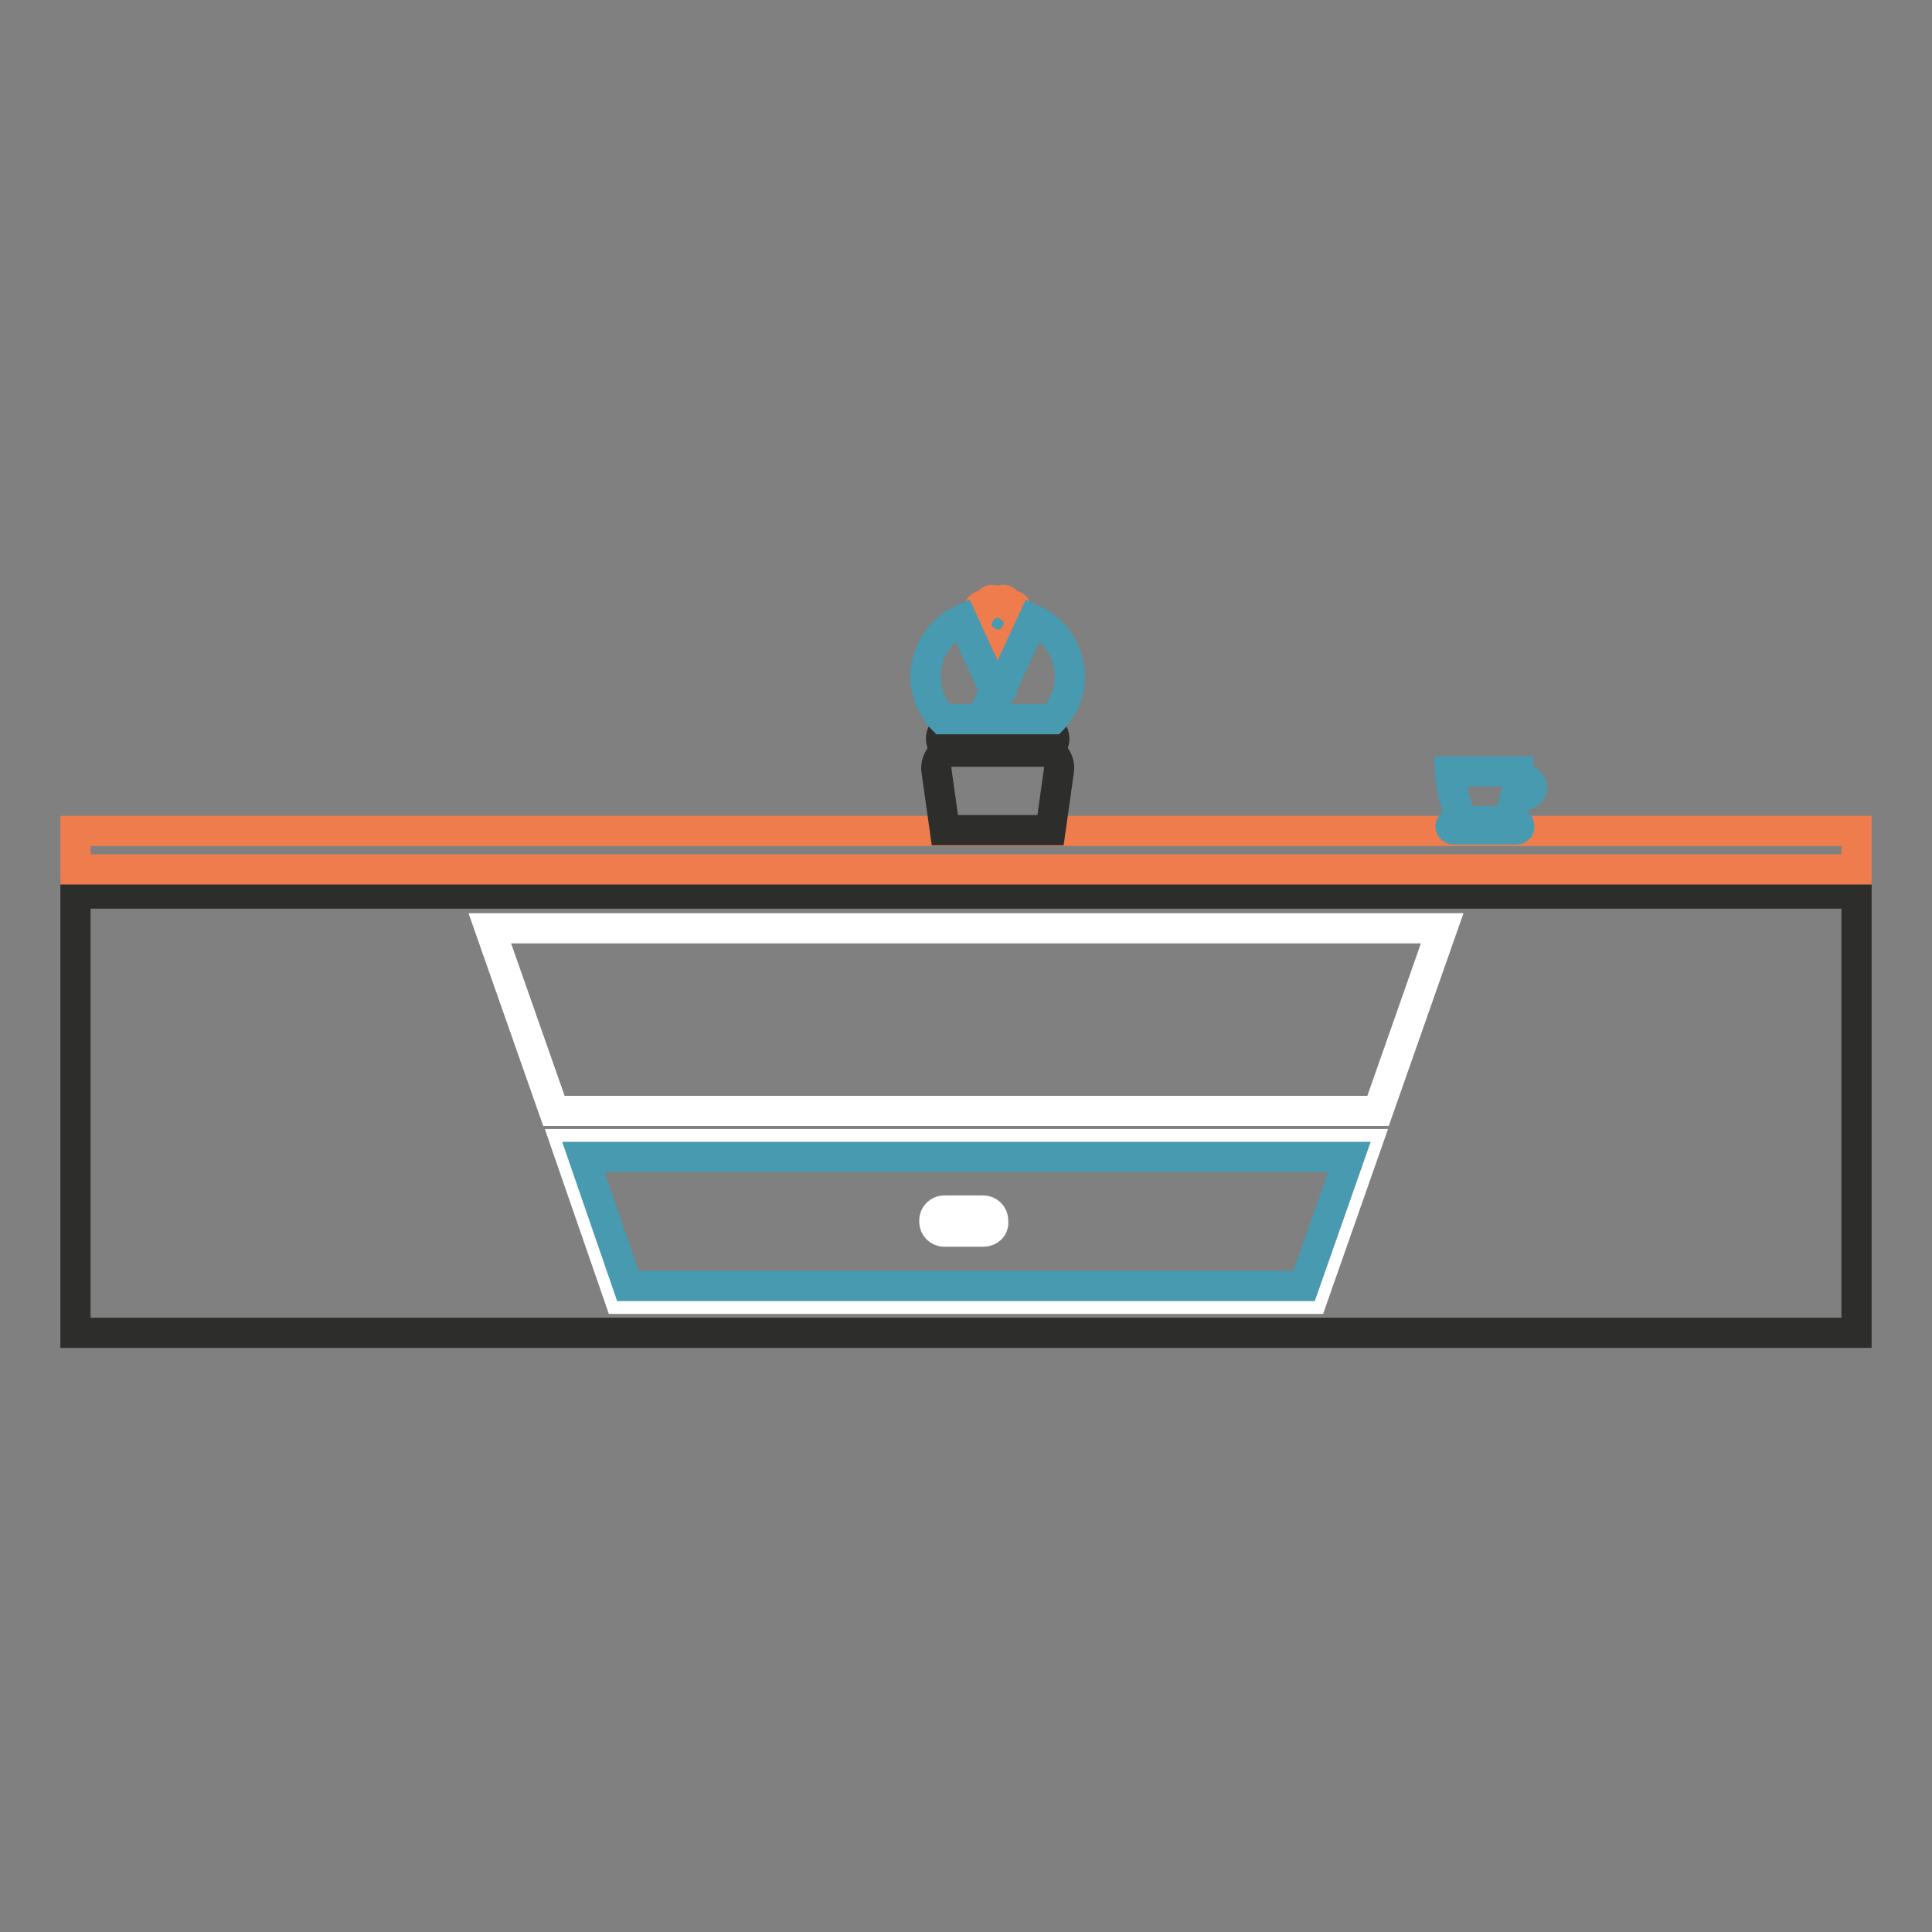 <?xml version="1.0" encoding="utf-8"?>
<!-- Svg Vector Icons : http://www.onlinewebfonts.com/icon -->
<!DOCTYPE svg PUBLIC "-//W3C//DTD SVG 1.1//EN" "http://www.w3.org/Graphics/SVG/1.1/DTD/svg11.dtd">
<svg version="1.1" xmlns="http://www.w3.org/2000/svg" xmlns:xlink="http://www.w3.org/1999/xlink" x="0px" y="0px" viewBox="0 0 256 256" enable-background="new 0 0 256 256" xml:space="preserve">
<rect x="0" y="0" width="256" height="256" fill="#808080" stroke="none"/>
<g> <path stroke-width="4" fill-opacity="0" stroke="#2d2d2b"  d="M10,118.4h236v58.2H10V118.4z"/> <path stroke-width="4" fill-opacity="0" stroke="#ee7c4c"  d="M10,110.1h236v5.1H10V110.1z"/> <path stroke-width="4" fill-opacity="0" stroke="#ffffff"  d="M182.6,147.2H73.4L64.9,123h126.2L182.6,147.2z M173.9,172.1H82.1L75,151.6h106.1L173.9,172.1z"/> <path stroke-width="4" fill-opacity="0" stroke="#479aaf"  d="M172.8,170.4H83.2l-5.9-17.1h101.5L172.8,170.4z"/> <path stroke-width="4" fill-opacity="0" stroke="#ffffff"  d="M130.3,163.2h-5.2c-0.7,0-1.3-0.6-1.3-1.3v-0.2c0-0.7,0.6-1.3,1.3-1.3h5.2c0.7,0,1.3,0.6,1.3,1.3v0.2 C131.7,162.6,131.1,163.2,130.3,163.2z"/> <path stroke-width="4" fill-opacity="0" stroke="#479aaf"  d="M132.2,83.4c-0.3,0-0.4,0.2-0.4,0.4v6.7h0.9v-6.7C132.6,83.6,132.4,83.4,132.2,83.4z"/> <path stroke-width="4" fill-opacity="0" stroke="#2d2d2b"  d="M137.2,98.9l-5-0.2l-5,0.2c-1.9,0.1-3.4,1.6-3.1,3.3l1.1,7.8h14l1.1-7.8C140.6,100.5,139.1,98.9,137.2,98.9 L137.2,98.9z"/> <path stroke-width="4" fill-opacity="0" stroke="#2d2d2b"  d="M137.9,96.1h-11.4c-0.9,0-1.7,0.7-1.8,1.6c-0.1,1,0.7,1.9,1.7,1.9H138c1,0,1.7-0.8,1.7-1.7 C139.7,96.9,138.9,96.1,137.9,96.1z"/> <path stroke-width="4" fill-opacity="0" stroke="#ee7c4c"  d="M135.2,83c-0.3-0.1-0.3-0.6,0-0.7c0.4-0.2,0.2-0.8-0.2-0.8c-0.3,0-0.6-0.4-0.4-0.6c0.2-0.4-0.2-0.8-0.6-0.6 c-0.3,0.2-0.7,0-0.6-0.4c0-0.4-0.6-0.6-0.8-0.2c-0.1,0.1-0.2,0.2-0.4,0.2s-0.3-0.1-0.4-0.2c-0.2-0.4-0.8-0.2-0.8,0.2 c0,0.3-0.4,0.6-0.6,0.4c-0.4-0.2-0.8,0.2-0.6,0.6c0.2,0.3,0,0.7-0.4,0.6c-0.4,0-0.6,0.6-0.2,0.8c0.3,0.1,0.3,0.6,0,0.7 c-0.4,0.2-0.2,0.8,0.2,0.8c0.3,0,0.6,0.4,0.4,0.6c-0.2,0.4,0.2,0.8,0.6,0.6c0.3-0.2,0.7,0,0.6,0.4c0,0.4,0.6,0.6,0.8,0.2 c0.1-0.1,0.2-0.2,0.4-0.2s0.3,0.1,0.4,0.2c0.2,0.4,0.8,0.2,0.8-0.2c0-0.3,0.4-0.6,0.6-0.4c0.4,0.2,0.8-0.2,0.6-0.6 c-0.2-0.3,0-0.7,0.4-0.6C135.4,83.8,135.6,83.2,135.2,83z"/> <path stroke-width="4" fill-opacity="0" stroke="#479aaf"  d="M136.9,82.1l-6.1,13.2h8.7c0.6-0.6,1.1-1.4,1.5-2.2C142.9,89,141.1,84,136.9,82.1z M131.8,91.5l-4.3-9.4 c-4.2,1.9-6,6.9-4.1,11c0.4,0.8,0.9,1.6,1.5,2.2h5.1L131.8,91.5z M200.9,109.1h-8.3c-0.2,0-0.4,0.2-0.4,0.4c0,0.2,0.2,0.4,0.4,0.4 h8.3c0.1,0,0.2,0,0.3-0.1c0.1-0.1,0.1-0.1,0.1-0.3c0-0.1,0-0.2-0.1-0.3C201.1,109.1,201,109.1,200.9,109.1z M199.6,108.8h-5.8 c-0.7-1.3-1.6-4.6-1.7-6.6h9.1C201.2,104.3,200.4,107.5,199.6,108.8L199.6,108.8z M201.5,105.6c0.2-0.8,0.3-1.6,0.4-2.4 c0.7,0.2,1.1,0.7,1.1,1.1C203.1,104.9,202.4,105.4,201.5,105.6z"/></g>
</svg>